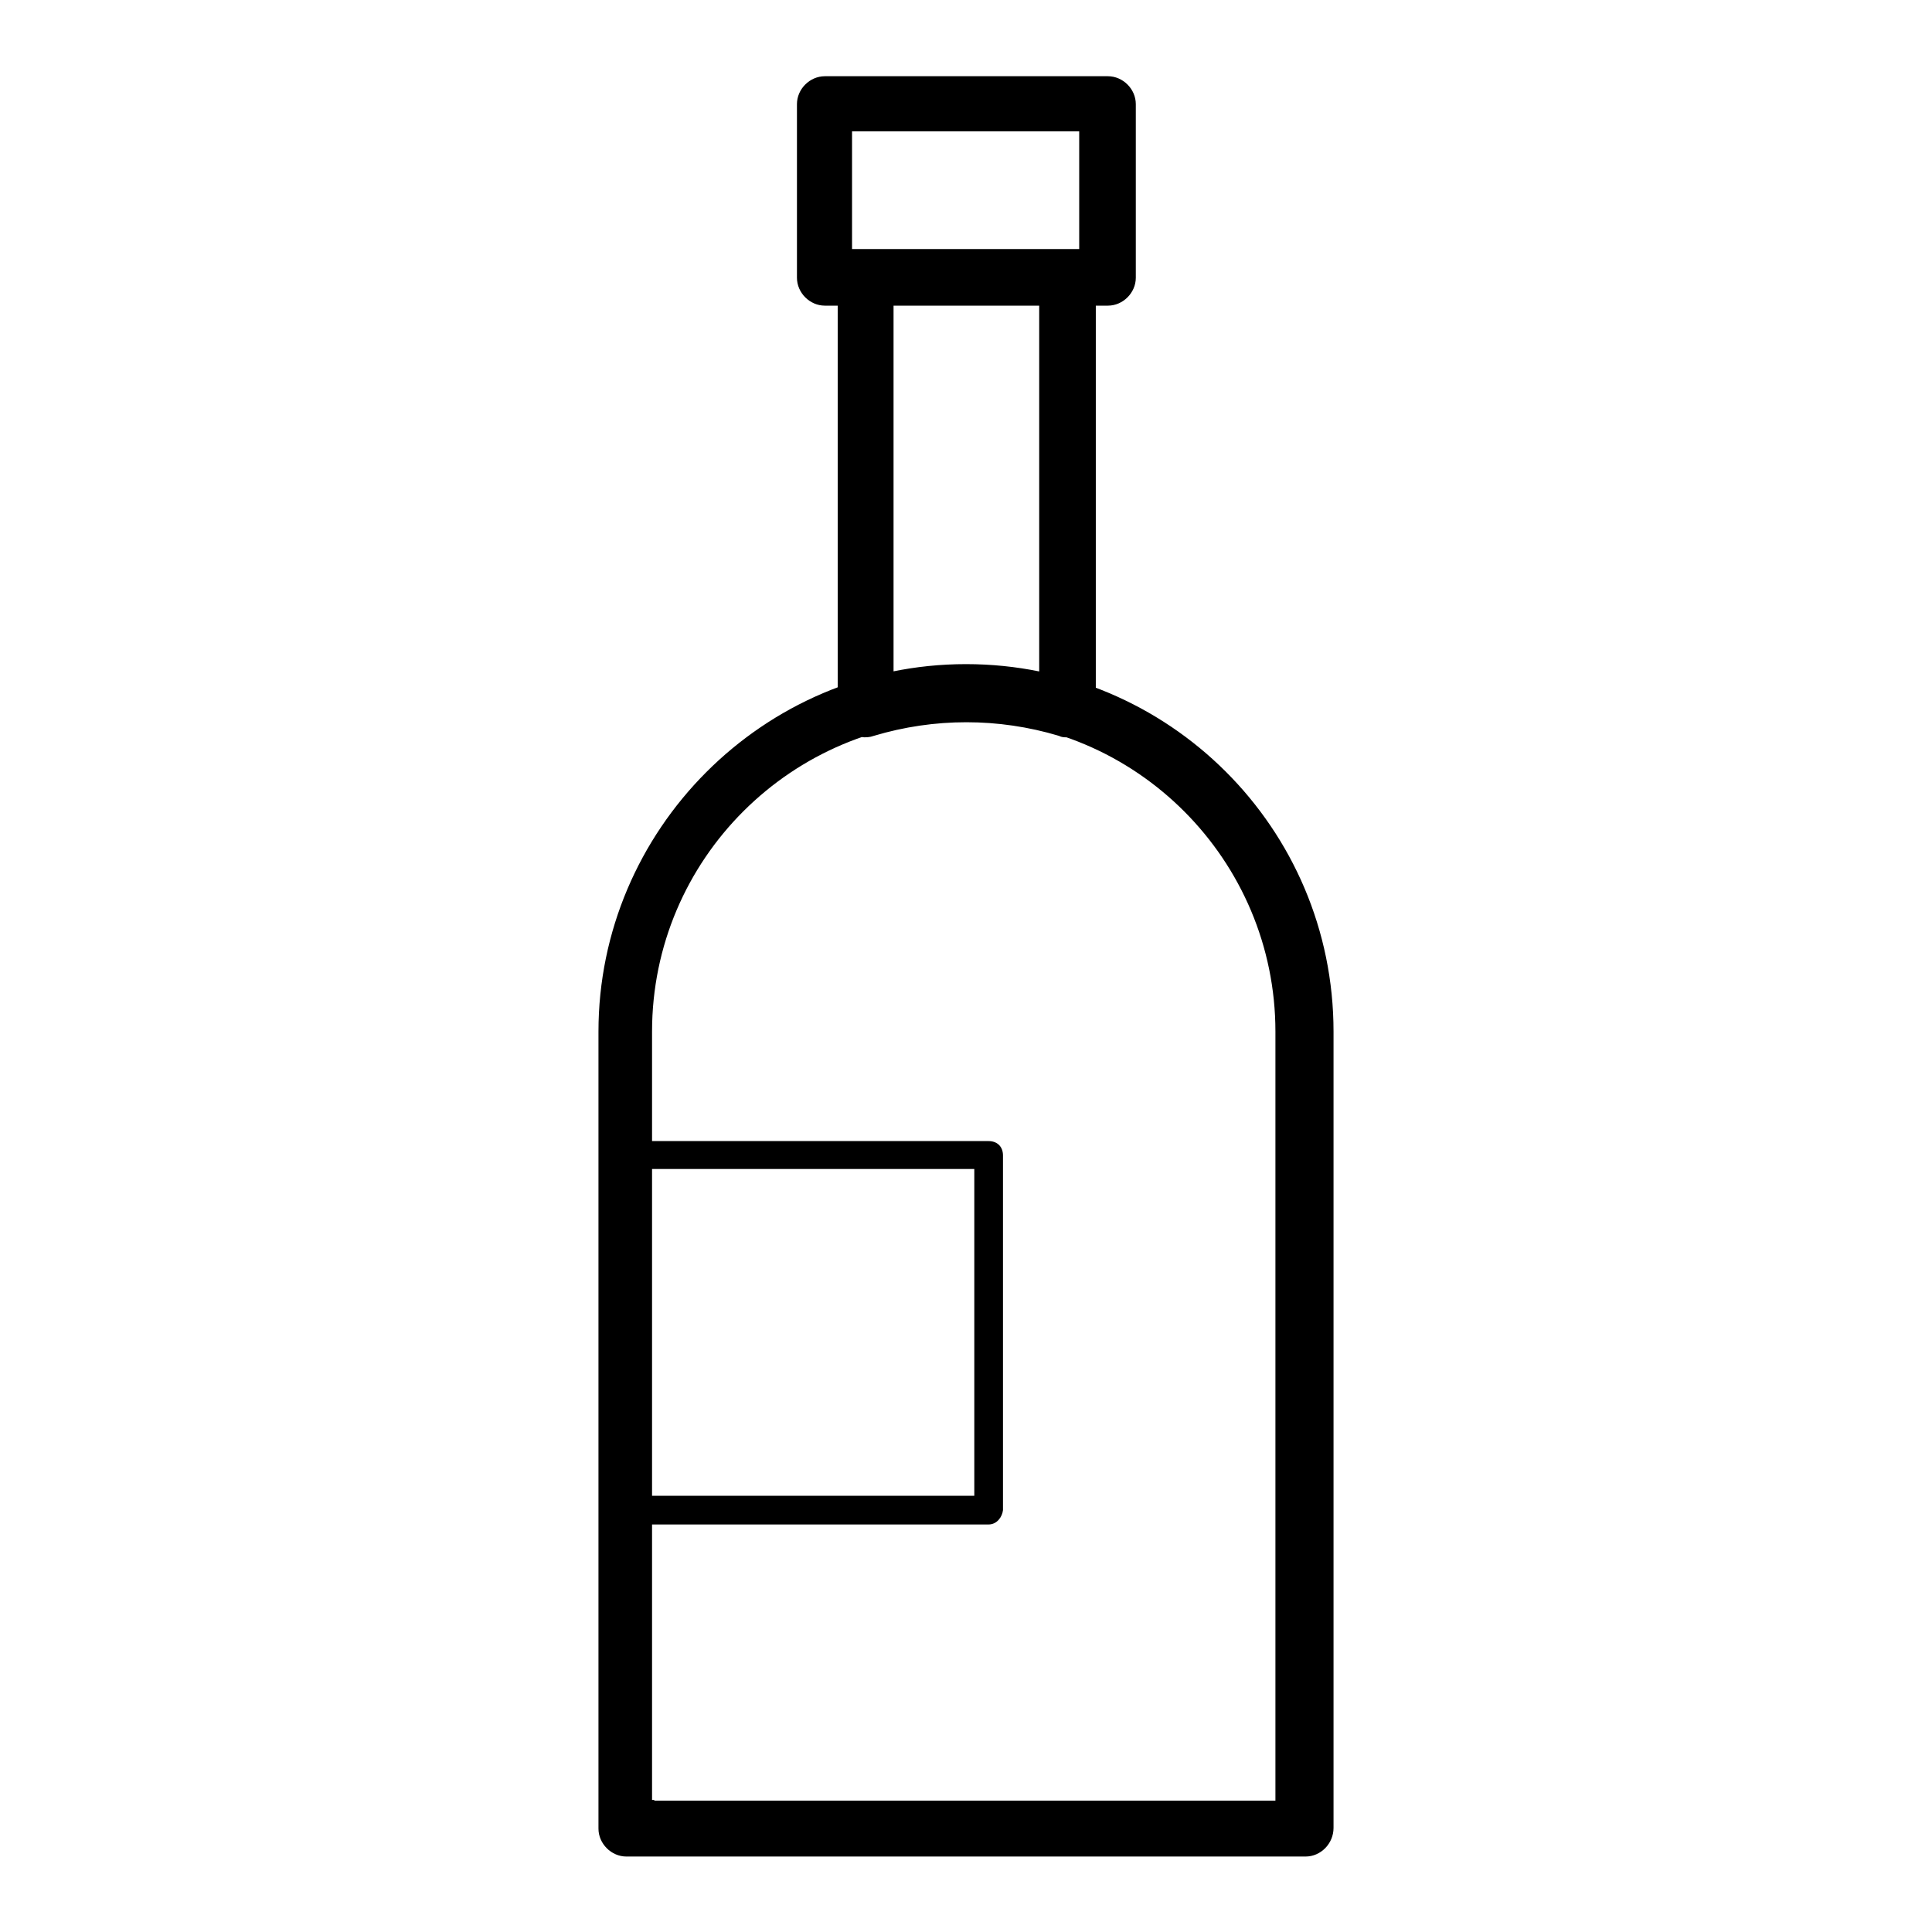 <?xml version="1.0" encoding="utf-8"?>
<!-- Svg Vector Icons : http://www.onlinewebfonts.com/icon -->
<!DOCTYPE svg PUBLIC "-//W3C//DTD SVG 1.1//EN" "http://www.w3.org/Graphics/SVG/1.1/DTD/svg11.dtd">
<svg version="1.1" xmlns="http://www.w3.org/2000/svg" xmlns:xlink="http://www.w3.org/1999/xlink" x="0px" y="0px" viewBox="0 0 256 256" enable-background="new 0 0 256 256" xml:space="preserve">
<g> <path fill="#000000" d="M146.8,40.5h-37.5c-2,0-3.7-1.7-3.7-3.7v-23c0-2,1.7-3.7,3.7-3.7h37.5c2,0,3.7,1.7,3.7,3.7v23 C150.5,38.8,148.8,40.5,146.8,40.5L146.8,40.5z M112.9,33h30.1V17.4h-30.1V33z M141.4,97.7c-0.4,0-0.7,0-1.1-0.2 c-8-2.4-16.5-2.4-24.5,0c-1.1,0.4-2.4,0.2-3.3-0.6s-1.5-1.9-1.5-3V36.8c0-2,1.7-3.7,3.7-3.7h26.8c2,0,3.7,1.7,3.7,3.7v57 c0,1.1-0.6,2.2-1.5,3C142.9,97.3,142.1,97.7,141.4,97.7z M128,88.2c3.3,0,6.5,0.4,9.7,0.9V40.5h-19.3v48.7 C121.5,88.4,124.7,88.2,128,88.2z M173,246H83c-2,0-3.7-1.7-3.7-3.7V136.7C79.3,110,101.1,88,128,88c26.8,0,48.7,21.7,48.7,48.7 v105.5C176.7,244.3,175,246,173,246z M86.7,238.6h82.3V136.7c0-22.7-18.4-41.3-41.3-41.3c-22.7,0-41.3,18.4-41.3,41.3v101.8H86.7z  M131,202H83c-1.1,0-1.9-0.7-1.9-1.9v-47c0-1.1,0.7-1.9,1.9-1.9H131c1.1,0,1.9,0.7,1.9,1.9v47C132.8,201,132.1,202,131,202z  M84.9,198.2h44.2v-43.3H84.9V198.2z"/></g>
</svg>